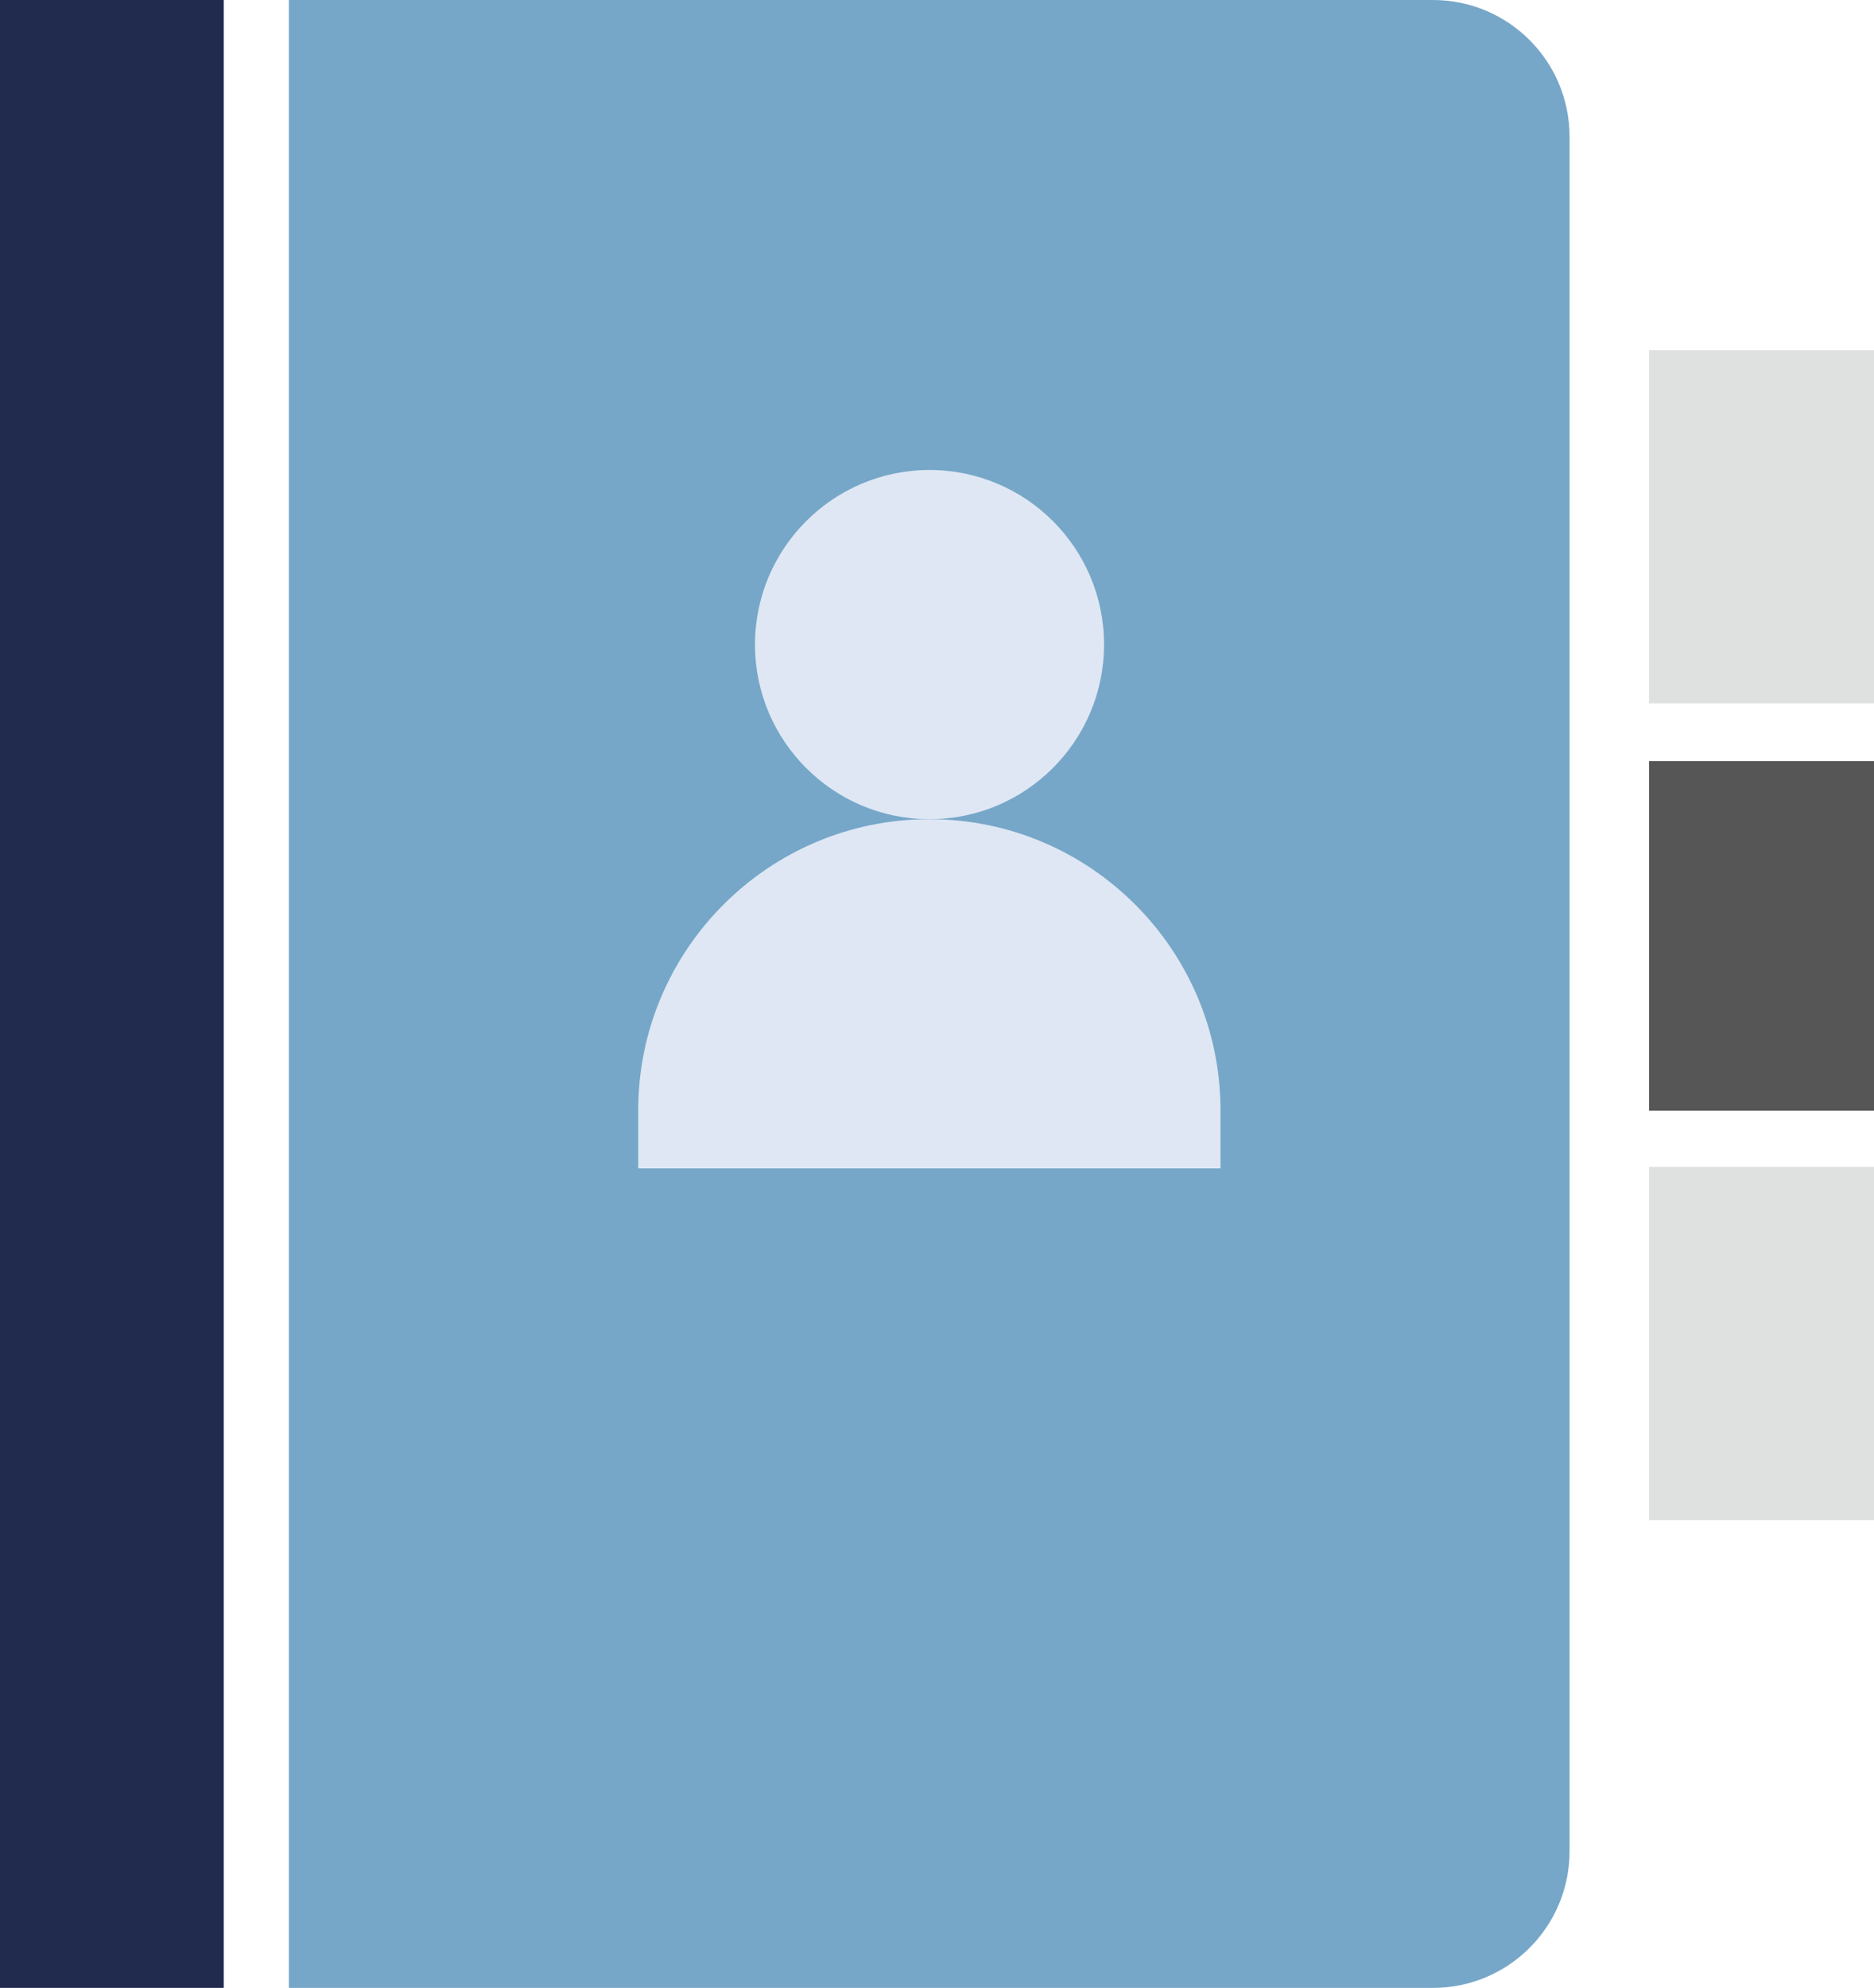 <?xml version="1.0" encoding="UTF-8"?>
<svg id="svg705" xmlns="http://www.w3.org/2000/svg" viewBox="0 0 61.31 65.01">
  <defs>
    <style>
      .cls-1 {
        fill: #76a7c8;
      }

      .cls-1, .cls-2, .cls-3, .cls-4, .cls-5 {
        stroke-width: 0px;
      }

      .cls-2 {
        fill: #565656;
      }

      .cls-3 {
        fill: #202b4e;
      }

      .cls-4 {
        fill: #dfe7f4;
      }

      .cls-5 {
        fill: #dfe0e0;
      }
    </style>
  </defs>
  <rect class="cls-2" x="53.95" y="24.89" width="7.37" height="11.43"/>
  <path class="cls-1" d="M46.88,0H9.45v65.01h37.43c2.47,0,4.47-2,4.47-4.47V4.47C51.35,2,49.35,0,46.88,0Z"/>
  <g>
    <path class="cls-4" d="M36.12,21.08c0-3.16-2.56-5.71-5.71-5.71s-5.71,2.56-5.71,5.71,2.56,5.71,5.71,5.71,5.71-2.56,5.71-5.71Z"/>
    <path class="cls-4" d="M30.4,26.79c-5.25,0-9.52,4.27-9.52,9.52v1.9h19.05v-1.9c0-5.25-4.27-9.52-9.52-9.52Z"/>
  </g>
  <path class="cls-5" d="M53.95,11.45h7.37v11.55h-7.37v-11.55Z"/>
  <path class="cls-5" d="M53.95,38.16h7.37v11.55h-7.37v-11.55Z"/>
  <rect class="cls-3" width="7.32" height="65.01"/>
</svg>